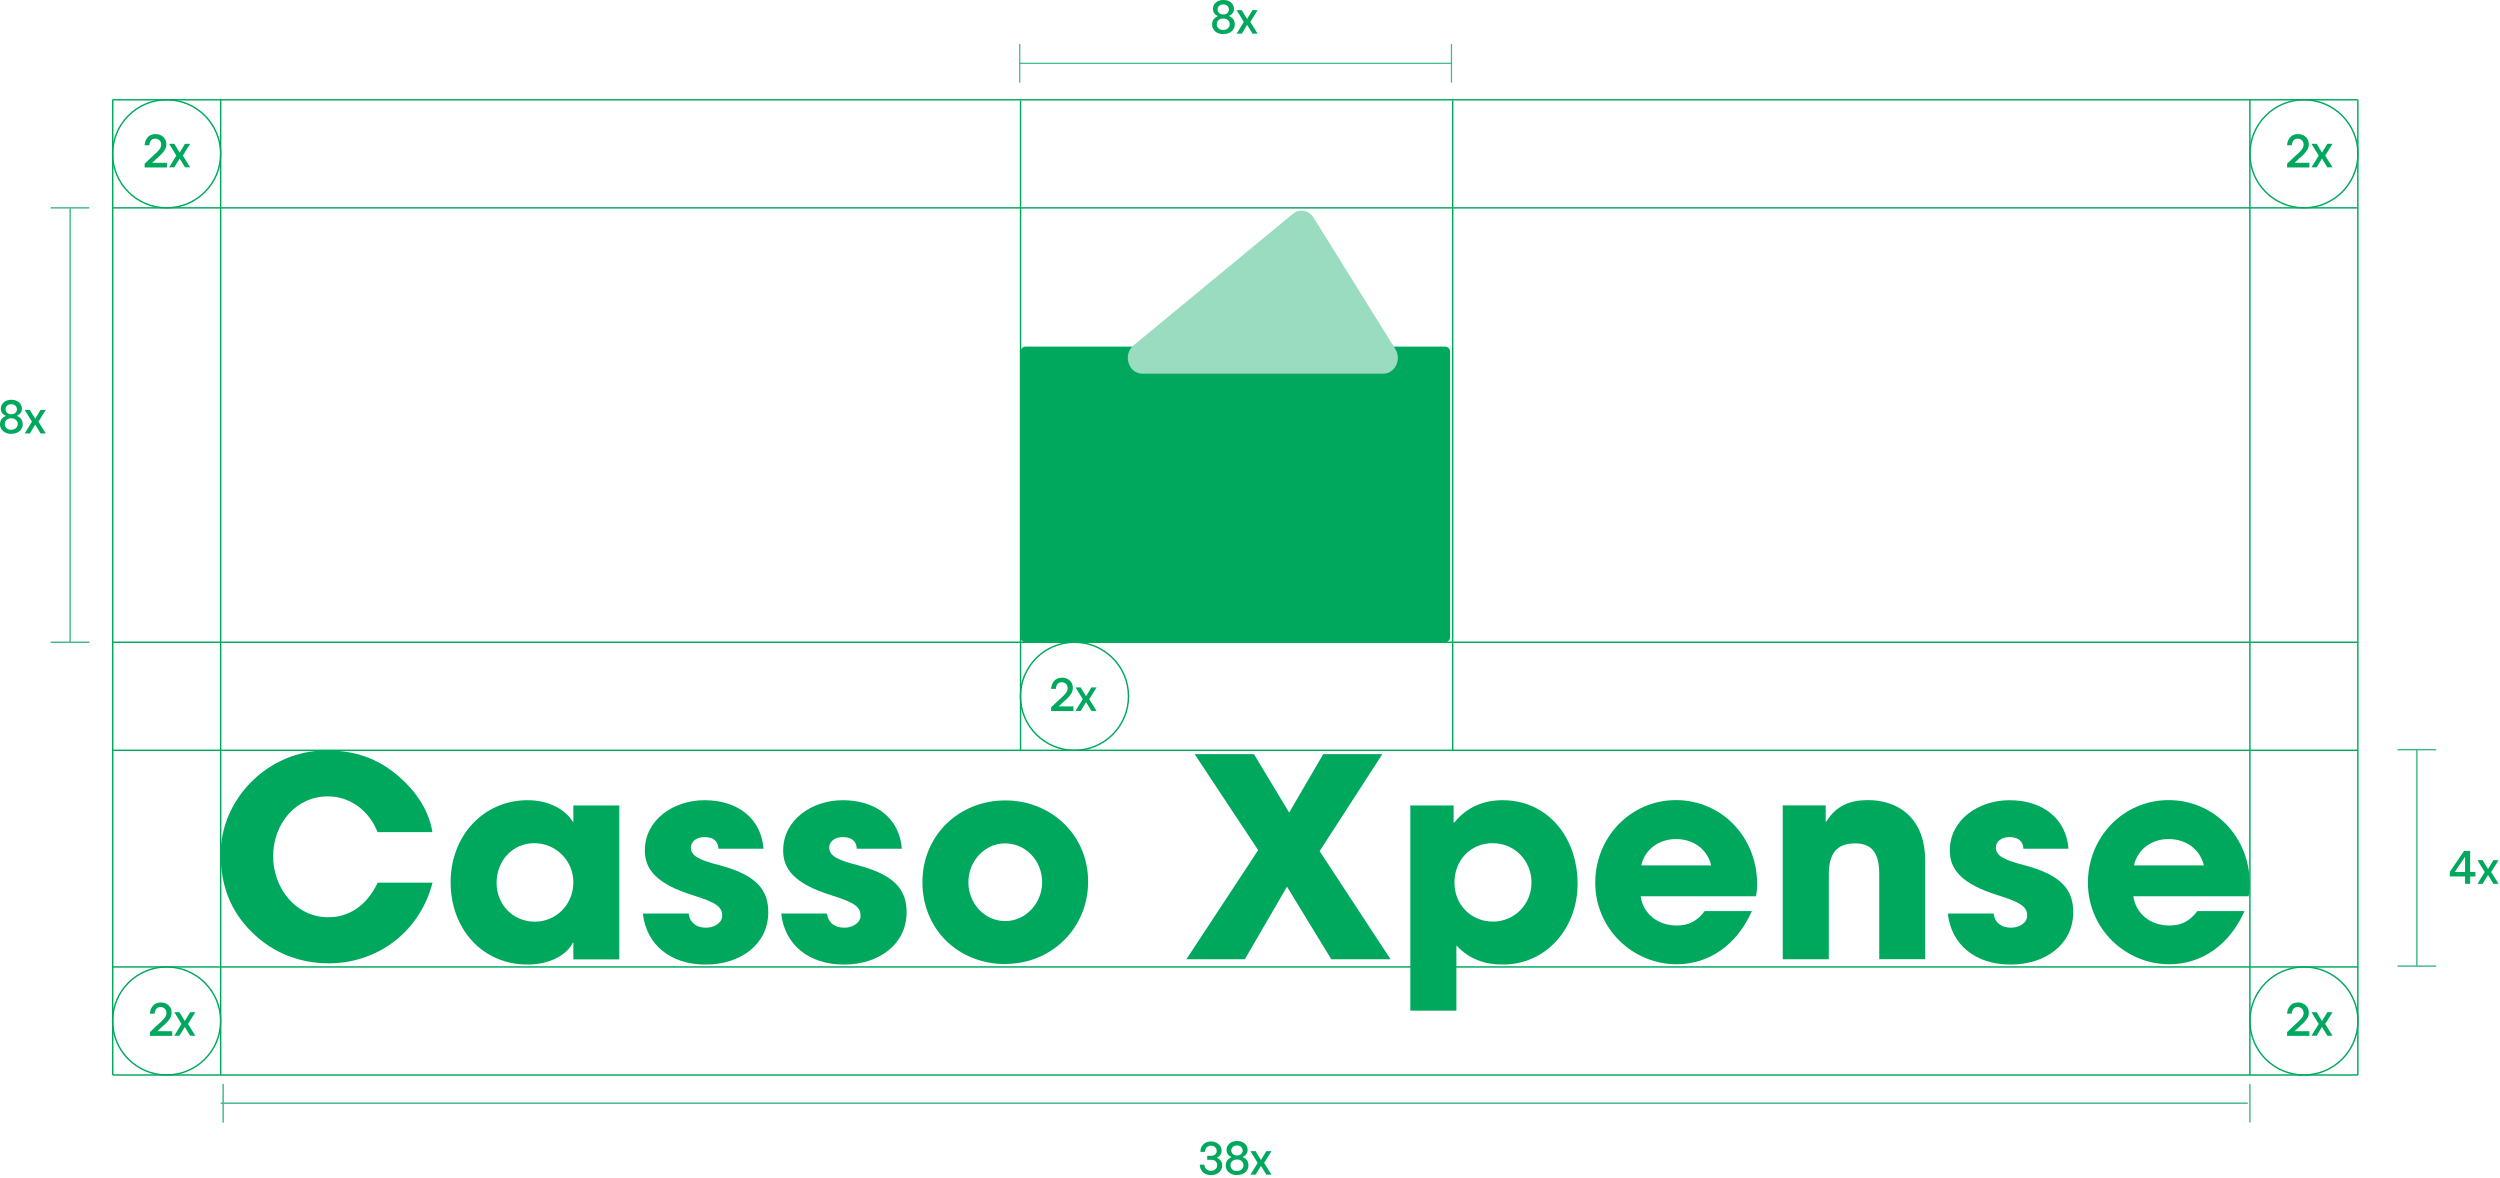 <?xml version="1.0" encoding="utf-8"?>
<svg xmlns="http://www.w3.org/2000/svg" fill="none" height="100%" overflow="visible" preserveAspectRatio="none" style="display: block;" viewBox="0 0 242 114" width="100%">
<g id="Group">
<g id="Group_2">
<path d="M117.23 113.75C117 113.75 116.81 113.7 116.64 113.61C116.47 113.52 116.35 113.4 116.27 113.24C116.19 113.09 116.14 112.92 116.14 112.74H116.59C116.59 112.92 116.65 113.06 116.77 113.17C116.89 113.28 117.04 113.33 117.22 113.33C117.33 113.33 117.43 113.31 117.52 113.27C117.61 113.23 117.69 113.16 117.74 113.08C117.8 113 117.82 112.9 117.82 112.78C117.82 112.63 117.77 112.51 117.67 112.41C117.57 112.32 117.44 112.27 117.27 112.27H116.86V111.88H117.27C117.41 111.88 117.53 111.84 117.63 111.75C117.73 111.66 117.78 111.55 117.78 111.41C117.78 111.31 117.75 111.22 117.7 111.14C117.65 111.06 117.58 111 117.5 110.96C117.41 110.92 117.32 110.9 117.22 110.9C117.05 110.9 116.92 110.96 116.81 111.07C116.7 111.18 116.64 111.32 116.64 111.5H116.2C116.2 111.32 116.24 111.15 116.32 111C116.4 110.85 116.52 110.72 116.68 110.63C116.83 110.54 117.02 110.49 117.23 110.49C117.4 110.49 117.57 110.53 117.72 110.6C117.87 110.67 118 110.77 118.1 110.9C118.2 111.03 118.25 111.19 118.25 111.37C118.25 111.55 118.21 111.7 118.12 111.81C118.03 111.93 117.93 112.01 117.8 112.06V112.08C117.94 112.13 118.06 112.22 118.16 112.34C118.26 112.46 118.31 112.61 118.31 112.8C118.31 113 118.26 113.17 118.16 113.31C118.06 113.45 117.93 113.56 117.76 113.64C117.59 113.72 117.42 113.75 117.22 113.75H117.23Z" fill="#00A85E" id="Vector"/>
<path d="M119.74 113.75C119.53 113.75 119.34 113.71 119.18 113.63C119.02 113.55 118.89 113.44 118.79 113.3C118.7 113.16 118.65 113 118.65 112.82C118.65 112.66 118.68 112.54 118.73 112.43C118.78 112.33 118.85 112.25 118.92 112.19C118.99 112.13 119.08 112.08 119.19 112.02V111.99C119.1 111.95 119.02 111.9 118.96 111.85C118.9 111.8 118.85 111.73 118.8 111.64C118.75 111.55 118.73 111.45 118.73 111.32C118.73 111.15 118.77 111 118.86 110.87C118.95 110.74 119.06 110.64 119.22 110.56C119.37 110.49 119.55 110.45 119.75 110.45C119.95 110.45 120.13 110.49 120.28 110.56C120.43 110.63 120.55 110.74 120.64 110.87C120.72 111 120.77 111.15 120.77 111.31C120.77 111.44 120.75 111.55 120.7 111.63C120.65 111.72 120.6 111.79 120.54 111.84C120.48 111.89 120.4 111.94 120.31 111.98V112.01C120.42 112.06 120.51 112.12 120.58 112.18C120.65 112.24 120.71 112.32 120.77 112.42C120.82 112.52 120.85 112.65 120.85 112.81C120.85 112.99 120.8 113.15 120.71 113.29C120.62 113.43 120.49 113.54 120.32 113.62C120.16 113.7 119.97 113.74 119.75 113.74L119.74 113.75ZM119.74 113.35C119.88 113.35 120 113.32 120.09 113.27C120.18 113.21 120.25 113.14 120.3 113.06C120.35 112.97 120.37 112.88 120.37 112.79C120.37 112.7 120.35 112.61 120.3 112.53C120.25 112.45 120.18 112.38 120.09 112.32C120 112.26 119.88 112.24 119.74 112.24C119.6 112.24 119.48 112.27 119.39 112.32C119.3 112.37 119.23 112.44 119.18 112.53C119.13 112.61 119.11 112.7 119.11 112.79C119.11 112.88 119.13 112.98 119.18 113.06C119.23 113.15 119.3 113.22 119.39 113.27C119.48 113.33 119.6 113.35 119.74 113.35ZM119.74 111.85C119.92 111.85 120.06 111.8 120.15 111.7C120.25 111.6 120.29 111.49 120.29 111.37C120.29 111.25 120.24 111.13 120.15 111.03C120.05 110.93 119.92 110.88 119.74 110.88C119.56 110.88 119.43 110.93 119.33 111.03C119.23 111.13 119.19 111.24 119.19 111.37C119.19 111.5 119.24 111.6 119.33 111.7C119.43 111.8 119.56 111.85 119.74 111.85Z" fill="#00A85E" id="Vector_2"/>
<path d="M121.04 113.71L121.74 112.57L121.04 111.43H121.54L122.06 112.28L122.58 111.43H123.08L122.37 112.57L123.08 113.71H122.58L122.06 112.86L121.54 113.71H121.04Z" fill="#00A85E" id="Vector_3"/>
</g>
<g id="Group_3">
<path d="M238.62 85.55V84.84H237.14V84.39L238.52 82.37H239.11V84.41H239.62V84.84H239.11V85.55H238.63H238.62ZM237.62 84.41H238.62V82.93L237.62 84.41Z" fill="#00A85E" id="Vector_4"/>
<path d="M239.82 85.55L240.52 84.41L239.82 83.27H240.32L240.84 84.12L241.36 83.27H241.86L241.15 84.41L241.86 85.55H241.36L240.84 84.7L240.32 85.55H239.82Z" fill="#00A85E" id="Vector_5"/>
</g>
<g id="Group_4">
<g id="Group_5">
<g id="Group_6">
<path d="M6.79 20.16V62.22" id="Vector_6" stroke="#41B985" stroke-miterlimit="10" stroke-width="0.14"/>
<path d="M4.91 62.17H8.66" id="Vector_7" stroke="#41B985" stroke-miterlimit="10" stroke-width="0.14"/>
<path d="M4.92 20.12H8.65" id="Vector_8" stroke="#41B985" stroke-miterlimit="10" stroke-width="0.14"/>
</g>
<g id="Group_7">
<path d="M233.95 72.59V93.55" id="Vector_9" stroke="#41B985" stroke-miterlimit="10" stroke-width="0.14"/>
<path d="M232.08 93.52H235.82" id="Vector_10" stroke="#41B985" stroke-miterlimit="10" stroke-width="0.14"/>
<path d="M232.08 72.57H235.82" id="Vector_11" stroke="#41B985" stroke-miterlimit="10" stroke-width="0.14"/>
</g>
<g id="Group_8">
<path d="M217.59 106.79H21.36" id="Vector_12" stroke="#41B985" stroke-miterlimit="10" stroke-width="0.14"/>
<path d="M21.6 104.92V108.67" id="Vector_13" stroke="#41B985" stroke-miterlimit="10" stroke-width="0.14"/>
<path d="M217.79 104.93V108.66" id="Vector_14" stroke="#41B985" stroke-miterlimit="10" stroke-width="0.14"/>
</g>
<path d="M104.01 72.63C106.898 72.63 109.24 70.288 109.24 67.4C109.24 64.511 106.898 62.17 104.01 62.17C101.122 62.17 98.78 64.511 98.78 67.4C98.78 70.288 101.122 72.63 104.01 72.63Z" id="Vector_15" stroke="#00A85E" stroke-miterlimit="10" stroke-width="0.14"/>
<path d="M16.13 104.06C19.018 104.06 21.36 101.718 21.36 98.83C21.36 95.942 19.018 93.6 16.13 93.6C13.242 93.6 10.9 95.942 10.9 98.83C10.9 101.718 13.242 104.06 16.13 104.06Z" id="Vector_16" stroke="#00A85E" stroke-miterlimit="10" stroke-width="0.14"/>
<path d="M223.02 104.06C225.908 104.06 228.25 101.718 228.25 98.83C228.25 95.942 225.908 93.6 223.02 93.6C220.132 93.6 217.79 95.942 217.79 98.83C217.79 101.718 220.132 104.06 223.02 104.06Z" id="Vector_17" stroke="#00A85E" stroke-miterlimit="10" stroke-width="0.14"/>
<path d="M228.19 62.17H10.91" id="Vector_18" stroke="#00A85E" stroke-miterlimit="10" stroke-width="0.14"/>
<path d="M228.19 72.63H10.91" id="Vector_19" stroke="#00A85E" stroke-miterlimit="10" stroke-width="0.14"/>
<path d="M228.24 93.6H10.91" id="Vector_20" stroke="#00A85E" stroke-miterlimit="10" stroke-width="0.14"/>
<path d="M228.24 104.06H10.91" id="Vector_21" stroke="#00A85E" stroke-miterlimit="10" stroke-width="0.14"/>
<path d="M228.19 20.12H10.91" id="Vector_22" stroke="#00A85E" stroke-miterlimit="10" stroke-width="0.14"/>
<path d="M228.24 9.66H10.91" id="Vector_23" stroke="#00A85E" stroke-miterlimit="10" stroke-width="0.14"/>
<path d="M98.79 9.74V72.63" id="Vector_24" stroke="#00A85E" stroke-miterlimit="10" stroke-width="0.14"/>
<path d="M10.91 9.66V104.06" id="Vector_25" stroke="#00A85E" stroke-miterlimit="10" stroke-width="0.14"/>
<path d="M21.36 9.66V104.06" id="Vector_26" stroke="#00A85E" stroke-miterlimit="10" stroke-width="0.14"/>
<path d="M140.62 9.71V72.63" id="Vector_27" stroke="#00A85E" stroke-miterlimit="10" stroke-width="0.14"/>
<path d="M228.24 9.66V104.06" id="Vector_28" stroke="#00A85E" stroke-miterlimit="10" stroke-width="0.14"/>
<path d="M223.02 20.12C225.908 20.12 228.25 17.778 228.25 14.89C228.25 12.002 225.908 9.66 223.02 9.66C220.132 9.66 217.79 12.002 217.79 14.89C217.79 17.778 220.132 20.12 223.02 20.12Z" id="Vector_29" stroke="#00A85E" stroke-miterlimit="10" stroke-width="0.14"/>
<path d="M217.79 9.66V104.06" id="Vector_30" stroke="#00A85E" stroke-miterlimit="10" stroke-width="0.14"/>
</g>
<path d="M16.13 20.12C19.018 20.12 21.36 17.778 21.36 14.89C21.36 12.002 19.018 9.66 16.13 9.66C13.242 9.66 10.9 12.002 10.9 14.89C10.9 17.778 13.242 20.12 16.13 20.12Z" id="Vector_31" stroke="#00A85E" stroke-miterlimit="10" stroke-width="0.14"/>
</g>
<g id="Group_9">
<path d="M14 16.2V15.85L14.62 15.26C14.82 15.08 14.99 14.92 15.14 14.78C15.29 14.64 15.4 14.51 15.48 14.39C15.56 14.27 15.6 14.13 15.6 13.98C15.6 13.86 15.57 13.76 15.52 13.68C15.47 13.6 15.4 13.53 15.31 13.49C15.23 13.45 15.14 13.42 15.04 13.42C14.93 13.42 14.83 13.44 14.76 13.48C14.69 13.52 14.63 13.57 14.59 13.63C14.55 13.69 14.52 13.75 14.5 13.81C14.48 13.87 14.47 13.93 14.46 13.97C14.46 14.02 14.46 14.05 14.46 14.06H14C14 14.06 14 13.97 14.02 13.89C14.03 13.81 14.06 13.71 14.1 13.61C14.14 13.51 14.2 13.41 14.28 13.31C14.36 13.21 14.46 13.13 14.59 13.07C14.72 13.01 14.88 12.98 15.07 12.98C15.26 12.98 15.42 13.02 15.58 13.1C15.74 13.18 15.86 13.29 15.96 13.44C16.06 13.59 16.1 13.77 16.1 13.98C16.1 14.17 16.05 14.35 15.96 14.5C15.87 14.66 15.74 14.81 15.59 14.96C15.44 15.11 15.26 15.27 15.07 15.44L14.73 15.76H16.16V16.21H14.02L14 16.2Z" fill="#00A85E" id="Vector_32"/>
<path d="M16.37 16.2L17.07 15.06L16.37 13.92H16.87L17.39 14.77L17.91 13.92H18.41L17.7 15.06L18.41 16.2H17.91L17.39 15.35L16.87 16.2H16.37Z" fill="#00A85E" id="Vector_33"/>
</g>
<g id="Group_10">
<path d="M221.39 16.2V15.85L222.01 15.26C222.21 15.08 222.38 14.92 222.53 14.78C222.68 14.64 222.79 14.51 222.87 14.39C222.95 14.27 222.99 14.13 222.99 13.98C222.99 13.86 222.96 13.76 222.91 13.68C222.86 13.6 222.79 13.53 222.7 13.49C222.62 13.45 222.53 13.42 222.43 13.42C222.32 13.42 222.22 13.44 222.15 13.48C222.08 13.52 222.02 13.57 221.98 13.63C221.94 13.69 221.91 13.75 221.89 13.81C221.87 13.87 221.86 13.93 221.85 13.97C221.85 14.02 221.85 14.05 221.85 14.06H221.39C221.39 14.06 221.39 13.97 221.41 13.89C221.42 13.81 221.45 13.71 221.49 13.61C221.53 13.51 221.59 13.41 221.67 13.31C221.75 13.21 221.85 13.13 221.98 13.07C222.11 13.01 222.27 12.98 222.46 12.98C222.65 12.98 222.81 13.02 222.97 13.1C223.13 13.18 223.25 13.29 223.35 13.44C223.45 13.59 223.49 13.77 223.49 13.98C223.49 14.17 223.44 14.35 223.35 14.5C223.26 14.66 223.13 14.81 222.98 14.96C222.83 15.11 222.65 15.27 222.46 15.44L222.12 15.76H223.55V16.21H221.41L221.39 16.2Z" fill="#00A85E" id="Vector_34"/>
<path d="M223.75 16.2L224.45 15.06L223.75 13.92H224.25L224.77 14.77L225.29 13.92H225.79L225.08 15.06L225.79 16.2H225.29L224.77 15.35L224.25 16.2H223.75Z" fill="#00A85E" id="Vector_35"/>
</g>
<g id="Group_11">
<path d="M221.39 100.26V99.91L222.01 99.32C222.21 99.14 222.38 98.98 222.53 98.84C222.68 98.7 222.79 98.57 222.87 98.45C222.95 98.33 222.99 98.19 222.99 98.04C222.99 97.92 222.96 97.82 222.91 97.74C222.86 97.66 222.79 97.59 222.7 97.55C222.62 97.51 222.53 97.48 222.43 97.48C222.32 97.48 222.22 97.5 222.15 97.54C222.08 97.58 222.02 97.63 221.98 97.69C221.94 97.75 221.91 97.81 221.89 97.87C221.87 97.93 221.86 97.99 221.85 98.03C221.85 98.08 221.85 98.11 221.85 98.12H221.39C221.39 98.12 221.39 98.03 221.41 97.95C221.42 97.87 221.45 97.77 221.49 97.67C221.53 97.57 221.59 97.47 221.67 97.37C221.75 97.27 221.85 97.19 221.98 97.13C222.11 97.07 222.27 97.04 222.46 97.04C222.65 97.04 222.81 97.08 222.97 97.16C223.13 97.24 223.25 97.35 223.35 97.5C223.45 97.65 223.49 97.83 223.49 98.04C223.49 98.23 223.44 98.41 223.35 98.56C223.26 98.72 223.13 98.87 222.98 99.02C222.83 99.17 222.65 99.33 222.46 99.5L222.12 99.82H223.55V100.27H221.41L221.39 100.26Z" fill="#00A85E" id="Vector_36"/>
<path d="M223.75 100.26L224.45 99.12L223.75 97.98H224.25L224.77 98.83L225.29 97.98H225.79L225.08 99.12L225.79 100.26H225.29L224.77 99.41L224.25 100.26H223.75Z" fill="#00A85E" id="Vector_37"/>
</g>
<g id="Group_12">
<path d="M14.51 100.26V99.91L15.13 99.32C15.33 99.14 15.5 98.98 15.65 98.84C15.8 98.7 15.91 98.57 15.99 98.45C16.07 98.33 16.11 98.19 16.11 98.04C16.11 97.92 16.08 97.82 16.03 97.74C15.98 97.66 15.91 97.59 15.82 97.55C15.74 97.51 15.65 97.48 15.55 97.48C15.44 97.48 15.34 97.5 15.27 97.54C15.2 97.58 15.14 97.63 15.1 97.69C15.06 97.75 15.03 97.81 15.01 97.87C14.99 97.93 14.98 97.99 14.97 98.03C14.97 98.08 14.97 98.11 14.97 98.12H14.51C14.51 98.12 14.51 98.03 14.53 97.95C14.54 97.87 14.57 97.77 14.61 97.67C14.65 97.57 14.71 97.47 14.79 97.37C14.87 97.27 14.97 97.19 15.1 97.13C15.23 97.07 15.39 97.04 15.58 97.04C15.77 97.04 15.93 97.08 16.09 97.16C16.25 97.24 16.37 97.35 16.47 97.5C16.57 97.65 16.61 97.83 16.61 98.04C16.61 98.23 16.56 98.41 16.47 98.56C16.38 98.72 16.25 98.87 16.1 99.02C15.95 99.17 15.77 99.33 15.58 99.5L15.24 99.82H16.67V100.27H14.53L14.51 100.26Z" fill="#00A85E" id="Vector_38"/>
<path d="M16.87 100.26L17.57 99.12L16.87 97.98H17.37L17.89 98.83L18.41 97.98H18.91L18.2 99.12L18.91 100.26H18.41L17.89 99.41L17.37 100.26H16.87Z" fill="#00A85E" id="Vector_39"/>
</g>
<g id="Group_13">
<path d="M101.75 68.82V68.47L102.37 67.88C102.57 67.7 102.74 67.54 102.89 67.4C103.04 67.26 103.15 67.13 103.23 67.01C103.31 66.89 103.35 66.75 103.35 66.6C103.35 66.48 103.32 66.38 103.27 66.3C103.22 66.22 103.15 66.15 103.06 66.11C102.98 66.07 102.89 66.04 102.79 66.04C102.68 66.04 102.58 66.06 102.51 66.1C102.44 66.14 102.38 66.19 102.34 66.25C102.3 66.31 102.27 66.37 102.25 66.43C102.23 66.49 102.22 66.55 102.21 66.59C102.21 66.64 102.21 66.67 102.21 66.68H101.75C101.75 66.68 101.75 66.59 101.77 66.51C101.78 66.43 101.81 66.33 101.85 66.23C101.89 66.13 101.95 66.03 102.03 65.93C102.11 65.83 102.21 65.75 102.34 65.69C102.47 65.63 102.63 65.6 102.82 65.6C103.01 65.6 103.17 65.64 103.33 65.72C103.49 65.8 103.61 65.91 103.71 66.06C103.81 66.21 103.85 66.39 103.85 66.6C103.85 66.79 103.8 66.97 103.71 67.12C103.62 67.28 103.49 67.43 103.34 67.58C103.19 67.73 103.01 67.89 102.82 68.06L102.48 68.38H103.91V68.83H101.77L101.75 68.82Z" fill="#00A85E" id="Vector_40"/>
<path d="M104.11 68.82L104.81 67.68L104.11 66.54H104.61L105.13 67.39L105.65 66.54H106.15L105.44 67.68L106.15 68.82H105.65L105.13 67.97L104.61 68.82H104.11Z" fill="#00A85E" id="Vector_41"/>
</g>
<g id="Group_14">
<path d="M139.88 33.55H99.28C99.009 33.55 98.79 33.769 98.79 34.04V61.68C98.79 61.951 99.009 62.17 99.28 62.17H139.88C140.151 62.17 140.37 61.951 140.37 61.68V34.04C140.37 33.769 140.151 33.55 139.88 33.55Z" fill="#00A85E" id="Vector_42"/>
<path d="M110.57 36.17C109.23 36.17 108.66 34.31 109.73 33.43L125.15 20.7C125.79 20.17 126.7 20.34 127.15 21.06L135.07 33.79C135.7 34.8 135.03 36.17 133.91 36.17H116.45H110.57Z" fill="#99DCBF" id="Vector_43"/>
</g>
<g id="Group_15">
<path d="M36.55 80.55C35.69 78.38 33.81 77.09 31.75 77.09C28.58 77.09 26.44 79.8 26.44 82.89C26.44 85.98 28.64 88.79 31.78 88.79C33.79 88.79 35.51 87.66 36.56 85.44H41.87C40.64 90.22 36.53 93.25 31.83 93.25C29.07 93.25 26.46 92.28 24.42 90.27C22.27 88.18 21.36 85.65 21.36 82.65C21.36 77.39 25.9 72.64 31.59 72.64C34.33 72.64 36.53 73.39 38.51 75.08C40.39 76.69 41.52 78.52 41.86 80.55H36.55Z" fill="#00A85E" id="Vector_44"/>
<path d="M55.5 92.86V91.25H55.45C54.81 92.56 53.03 93.37 51.08 93.37C46.68 93.37 43.62 89.91 43.62 85.4C43.62 80.89 46.81 77.46 51.08 77.46C52.9 77.46 54.6 78.18 55.45 79.55H55.5V77.97H59.95V92.87H55.5V92.86ZM55.5 85.4C55.5 83.31 53.81 81.62 51.72 81.62C49.63 81.62 48.07 83.31 48.07 85.46C48.07 87.61 49.71 89.22 51.77 89.22C53.83 89.22 55.5 87.56 55.5 85.41V85.4Z" fill="#00A85E" id="Vector_45"/>
<path d="M69.54 82.16C69.51 81.3 68.9 81.03 68.17 81.03C67.44 81.03 66.88 81.46 66.88 82.02C66.88 82.83 67.6 83.23 69.67 83.76C73.21 84.7 74.37 86.12 74.37 88.3C74.37 91.41 71.69 93.37 68.3 93.37C64.91 93.37 62.56 91.46 62.23 88.43H66.66C66.79 89.37 67.46 89.8 68.35 89.8C69.13 89.8 69.91 89.34 69.91 88.65C69.91 87.82 69.4 87.39 67.17 86.69C63.41 85.54 62.42 84.06 62.42 82.32C62.42 79.37 65.18 77.46 68.19 77.46C71.41 77.46 73.69 79.23 73.91 82.16H69.53H69.54Z" fill="#00A85E" id="Vector_46"/>
<path d="M82.93 82.16C82.9 81.3 82.29 81.03 81.56 81.03C80.83 81.03 80.27 81.46 80.27 82.02C80.27 82.83 80.99 83.23 83.06 83.76C86.6 84.7 87.76 86.12 87.76 88.3C87.76 91.41 85.08 93.37 81.69 93.37C78.3 93.37 75.95 91.46 75.62 88.43H80.05C80.18 89.37 80.85 89.8 81.74 89.8C82.52 89.8 83.3 89.34 83.3 88.65C83.3 87.82 82.79 87.39 80.56 86.69C76.8 85.54 75.81 84.06 75.81 82.32C75.81 79.37 78.57 77.46 81.58 77.46C84.8 77.46 87.08 79.23 87.3 82.16H82.92H82.93Z" fill="#00A85E" id="Vector_47"/>
<path d="M97.31 93.32C92.77 93.32 89.29 89.97 89.29 85.4C89.29 80.83 92.86 77.48 97.31 77.48C101.76 77.48 105.33 80.83 105.33 85.34C105.33 89.85 101.79 93.31 97.31 93.31V93.32ZM100.88 85.4C100.88 83.41 99.38 81.64 97.28 81.64C95.32 81.64 93.74 83.36 93.74 85.4C93.74 87.44 95.3 89.16 97.31 89.16C99.32 89.16 100.88 87.39 100.88 85.4Z" fill="#00A85E" id="Vector_48"/>
<path d="M128.87 92.86L124.58 85.83L120.5 92.86H114.84L121.79 82.29L115.64 73H121.38L124.79 78.66L128.09 73H133.81L127.74 82.39L134.61 92.86H128.87Z" fill="#00A85E" id="Vector_49"/>
<path d="M136.52 97.83V77.97H140.71V79.61H140.79C141.97 78.13 143.61 77.46 145.46 77.46C149.7 77.46 152.71 80.92 152.71 85.56C152.71 89.8 149.73 93.37 145.46 93.37C143.72 93.37 142.19 92.83 140.98 91.52V97.83H136.52ZM148.25 85.43C148.25 83.34 146.64 81.62 144.49 81.62C142.34 81.62 140.79 83.28 140.79 85.43C140.79 87.58 142.4 89.21 144.52 89.21C146.64 89.21 148.25 87.49 148.25 85.43Z" fill="#00A85E" id="Vector_50"/>
<path d="M158.82 86.77C159.06 88.46 160.48 89.59 162.31 89.59C163.52 89.59 164.3 89.13 165.02 88.19H169.58C168.16 91.44 165.45 93.34 162.31 93.34C158.02 93.34 154.42 89.88 154.42 85.45C154.42 81.02 157.86 77.45 162.23 77.45C166.6 77.45 170.09 80.97 170.09 85.58C170.09 86.01 170.06 86.36 169.98 86.76H158.82V86.77ZM165.64 83.77C165.29 82.24 163.95 81.22 162.23 81.22C160.62 81.22 159.22 82.19 158.88 83.77H165.64Z" fill="#00A85E" id="Vector_51"/>
<path d="M181.91 92.86V84.59C181.91 82.58 181.21 81.64 179.58 81.64C177.78 81.64 177.03 82.63 177.03 84.65V92.86H172.57V77.96H176.73V79.54H176.78C177.72 78.01 179.03 77.45 180.83 77.45C183.51 77.45 186.36 78.95 186.36 83.35V92.85H181.91V92.86Z" fill="#00A85E" id="Vector_52"/>
<path d="M195.86 82.16C195.83 81.3 195.22 81.03 194.49 81.03C193.76 81.03 193.2 81.46 193.2 82.02C193.2 82.83 193.92 83.23 195.99 83.76C199.53 84.7 200.69 86.12 200.69 88.3C200.69 91.41 198.01 93.37 194.62 93.37C191.23 93.37 188.88 91.46 188.55 88.43H192.98C193.11 89.37 193.78 89.8 194.67 89.8C195.45 89.8 196.23 89.34 196.23 88.65C196.23 87.82 195.72 87.39 193.49 86.69C189.73 85.54 188.74 84.06 188.74 82.32C188.74 79.37 191.5 77.46 194.51 77.46C197.73 77.46 200.01 79.23 200.23 82.16H195.85H195.86Z" fill="#00A85E" id="Vector_53"/>
<path d="M206.51 86.77C206.75 88.46 208.17 89.59 210 89.59C211.21 89.59 211.99 89.13 212.71 88.19H217.27C215.85 91.44 213.14 93.34 210 93.34C205.71 93.34 202.11 89.88 202.11 85.45C202.11 81.02 205.55 77.45 209.92 77.45C214.29 77.45 217.78 80.97 217.78 85.58C217.78 86.01 217.75 86.36 217.67 86.76H206.51V86.77ZM213.33 83.77C212.98 82.24 211.64 81.22 209.92 81.22C208.31 81.22 206.91 82.19 206.57 83.77H213.33Z" fill="#00A85E" id="Vector_54"/>
</g>
<g id="Group_16">
<path d="M140.46 6.13H98.66" id="Vector_55" stroke="#41B985" stroke-miterlimit="10" stroke-width="0.12"/>
<path d="M98.71 4.25V8" id="Vector_56" stroke="#41B985" stroke-miterlimit="10" stroke-width="0.12"/>
<path d="M140.5 4.26V7.99" id="Vector_57" stroke="#41B985" stroke-miterlimit="10" stroke-width="0.12"/>
</g>
<g id="Group_17">
<path d="M118.41 3.3C118.2 3.3 118.01 3.26 117.85 3.18C117.69 3.1 117.56 2.99 117.47 2.85C117.38 2.71 117.33 2.55 117.33 2.37C117.33 2.21 117.36 2.09 117.41 1.98C117.46 1.88 117.53 1.8 117.6 1.74C117.67 1.68 117.76 1.63 117.87 1.57V1.54C117.78 1.5 117.7 1.45 117.64 1.4C117.58 1.35 117.53 1.28 117.48 1.19C117.44 1.1 117.41 1 117.41 0.87C117.41 0.7 117.45 0.55 117.54 0.42C117.63 0.29 117.74 0.19 117.9 0.11C118.05 0.04 118.23 0 118.43 0C118.63 0 118.81 0.04 118.96 0.11C119.11 0.18 119.23 0.29 119.32 0.42C119.4 0.55 119.45 0.7 119.45 0.86C119.45 0.99 119.43 1.1 119.38 1.18C119.33 1.27 119.28 1.34 119.22 1.39C119.16 1.44 119.08 1.49 118.99 1.53V1.56C119.1 1.61 119.19 1.67 119.26 1.73C119.33 1.79 119.39 1.87 119.45 1.97C119.5 2.07 119.53 2.2 119.53 2.36C119.53 2.54 119.48 2.7 119.39 2.84C119.3 2.98 119.17 3.09 119.01 3.17C118.85 3.25 118.66 3.29 118.44 3.29L118.41 3.3ZM118.41 2.9C118.55 2.9 118.67 2.87 118.76 2.82C118.85 2.76 118.92 2.69 118.97 2.61C119.02 2.52 119.04 2.43 119.04 2.34C119.04 2.25 119.02 2.16 118.97 2.08C118.92 2 118.85 1.93 118.76 1.87C118.67 1.82 118.55 1.79 118.41 1.79C118.27 1.79 118.15 1.82 118.06 1.87C117.97 1.92 117.9 1.99 117.85 2.08C117.8 2.16 117.78 2.25 117.78 2.34C117.78 2.43 117.8 2.53 117.85 2.61C117.9 2.7 117.97 2.77 118.06 2.82C118.15 2.88 118.27 2.9 118.41 2.9ZM118.41 1.4C118.59 1.4 118.73 1.35 118.82 1.25C118.92 1.15 118.96 1.04 118.96 0.92C118.96 0.8 118.91 0.68 118.82 0.58C118.72 0.48 118.59 0.43 118.41 0.43C118.23 0.43 118.1 0.48 118 0.58C117.9 0.68 117.86 0.79 117.86 0.92C117.86 1.05 117.91 1.15 118 1.25C118.1 1.35 118.23 1.4 118.41 1.4Z" fill="#00A85E" id="Vector_58"/>
<path d="M119.7 3.26L120.4 2.12L119.7 0.98H120.2L120.72 1.83L121.24 0.98H121.74L121.03 2.12L121.74 3.26H121.24L120.72 2.41L120.21 3.26H119.71H119.7Z" fill="#00A85E" id="Vector_59"/>
</g>
<g id="Group_18">
<path d="M1.09 42C0.88 42 0.69 41.96 0.53 41.88C0.37 41.8 0.24 41.69 0.14 41.55C0.05 41.41 0 41.25 0 41.07C0 40.91 0.03 40.79 0.08 40.68C0.13 40.58 0.2 40.5 0.27 40.44C0.34 40.38 0.43 40.33 0.54 40.27V40.24C0.45 40.2 0.37 40.15 0.31 40.1C0.25 40.05 0.2 39.98 0.15 39.89C0.1 39.8 0.08 39.7 0.08 39.57C0.08 39.4 0.12 39.25 0.21 39.12C0.3 38.99 0.41 38.89 0.57 38.81C0.72 38.74 0.9 38.7 1.1 38.7C1.3 38.7 1.48 38.74 1.63 38.81C1.78 38.88 1.9 38.99 1.99 39.12C2.07 39.25 2.12 39.4 2.12 39.56C2.12 39.69 2.1 39.8 2.05 39.88C2 39.97 1.95 40.04 1.89 40.09C1.83 40.14 1.75 40.19 1.66 40.23V40.26C1.77 40.31 1.86 40.37 1.93 40.43C2 40.49 2.06 40.57 2.12 40.67C2.17 40.77 2.2 40.9 2.2 41.06C2.2 41.24 2.15 41.4 2.06 41.54C1.97 41.68 1.84 41.79 1.67 41.87C1.51 41.95 1.32 41.99 1.1 41.99L1.09 42ZM1.09 41.6C1.23 41.6 1.35 41.57 1.44 41.52C1.53 41.46 1.6 41.39 1.65 41.31C1.7 41.22 1.72 41.13 1.72 41.04C1.72 40.95 1.7 40.86 1.65 40.78C1.6 40.7 1.53 40.63 1.44 40.57C1.35 40.51 1.23 40.49 1.09 40.49C0.95 40.49 0.83 40.52 0.74 40.57C0.65 40.62 0.58 40.69 0.53 40.78C0.48 40.86 0.46 40.95 0.46 41.04C0.46 41.13 0.48 41.23 0.53 41.31C0.58 41.4 0.65 41.47 0.74 41.52C0.83 41.58 0.95 41.6 1.09 41.6ZM1.09 40.1C1.27 40.1 1.41 40.05 1.5 39.95C1.6 39.85 1.64 39.74 1.64 39.62C1.64 39.5 1.59 39.38 1.5 39.28C1.4 39.18 1.27 39.13 1.09 39.13C0.91 39.13 0.78 39.18 0.68 39.28C0.58 39.38 0.54 39.49 0.54 39.62C0.54 39.75 0.59 39.85 0.68 39.95C0.78 40.05 0.91 40.1 1.09 40.1Z" fill="#00A85E" id="Vector_60"/>
<path d="M2.39 41.96L3.09 40.82L2.39 39.68H2.89L3.41 40.53L3.93 39.68H4.43L3.72 40.82L4.43 41.96H3.93L3.41 41.11L2.89 41.96H2.39Z" fill="#00A85E" id="Vector_61"/>
</g>
</g>
</svg>